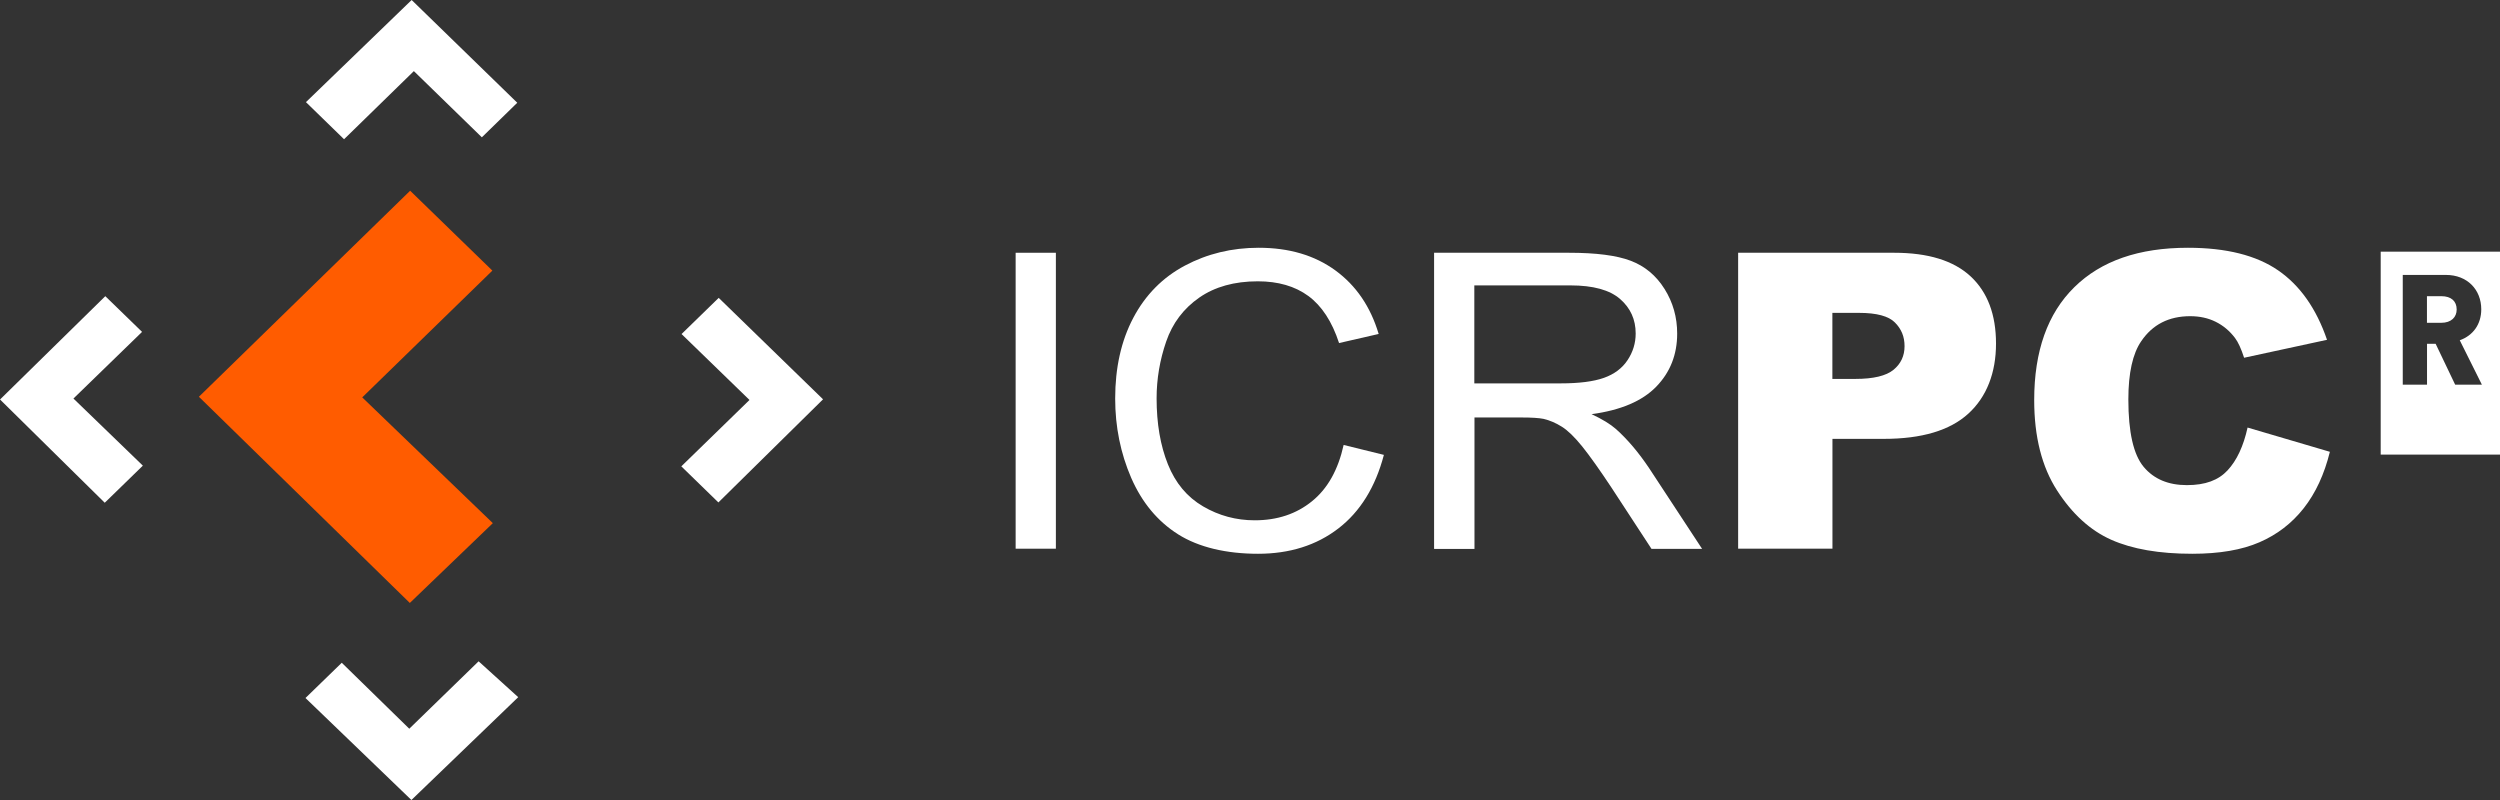<?xml version="1.0" encoding="UTF-8"?>
<svg width="200px" height="64px" viewBox="0 0 200 64" version="1.1" xmlns="http://www.w3.org/2000/svg" xmlns:xlink="http://www.w3.org/1999/xlink">
    <rect x="0" y="0" width="200" height="64" fill="#333333" stroke="none"/>
    <title>02B0EC6F-E953-4E5F-A397-8EACA13A4FDB</title>
    <g id="WEB" stroke="none" stroke-width="1" fill="none" fill-rule="evenodd">
        <g id="ICRPC-HOME" transform="translate(-135, -20)" fill-rule="nonzero">
            <g id="MENÚ-HEADER" transform="translate(0, 20)">
                <g id="icrpc_logotip" transform="translate(135, 0)">
                    <path d="M32.812,15.258 C35,17.388 37.163,19.482 39.389,21.649 C35.949,24.999 32.489,28.373 28.979,31.791 C32.508,35.183 35.98,38.533 39.427,41.852 C37.138,44.05 34.956,46.15 32.786,48.237 C27.214,42.794 21.541,37.246 15.912,31.741 C21.491,26.304 27.151,20.781 32.812,15.258 Z" id="Path" fill="#FF5C00"></path>
                    <path d="M27.524,11.139 C26.392,10.037 25.412,9.082 24.476,8.171 C27.278,5.462 30.136,2.697 32.932,0 C35.689,2.685 38.554,5.468 41.381,8.22 C40.49,9.088 39.516,10.043 38.548,10.985 C36.745,9.23 34.918,7.444 33.109,5.689 C31.186,7.567 29.352,9.353 27.518,11.145 L27.524,11.139 Z" id="Path" fill="#FFFFFF"></path>
                    <path d="M32.913,64 C30.124,61.322 27.259,58.557 24.438,55.841 C25.412,54.893 26.392,53.945 27.341,53.021 C29.105,54.745 30.933,56.531 32.742,58.298 C34.709,56.383 36.543,54.604 38.289,52.904 C39.433,53.939 40.458,54.869 41.457,55.774 C38.592,58.532 35.733,61.291 32.913,64 L32.913,64 Z" id="Path" fill="#FFFFFF"></path>
                    <path d="M0,31.963 C2.783,29.235 5.616,26.446 8.424,23.694 C9.398,24.642 10.379,25.59 11.365,26.551 C9.556,28.306 7.729,30.085 5.875,31.883 C7.804,33.749 9.645,35.528 11.428,37.252 C10.36,38.293 9.367,39.26 8.38,40.22 C5.629,37.505 2.808,34.728 0.006,31.963 L0,31.963 Z" id="Path" fill="#FFFFFF"></path>
                    <path d="M59.956,31.994 C58.084,30.177 56.263,28.41 54.524,26.723 C55.567,25.707 56.554,24.747 57.496,23.829 C60.216,26.471 63.068,29.241 65.844,31.945 C63.087,34.66 60.254,37.449 57.471,40.195 C56.535,39.284 55.555,38.33 54.505,37.308 C56.269,35.59 58.11,33.798 59.963,31.994 L59.956,31.994 Z" id="Path" fill="#FFFFFF"></path>
                    <polygon id="Path" fill="#FFFFFF" points="81.251 43.896 81.251 20.221 84.47 20.221 84.47 43.896"></polygon>
                    <path d="M107.491,35.596 L110.711,36.39 C110.034,38.964 108.82,40.928 107.068,42.277 C105.316,43.625 103.172,44.302 100.642,44.302 C98.112,44.302 95.892,43.785 94.248,42.745 C92.603,41.704 91.358,40.202 90.497,38.231 C89.644,36.261 89.214,34.143 89.214,31.883 C89.214,29.42 89.694,27.265 90.662,25.43 C91.63,23.595 93.008,22.197 94.792,21.249 C96.575,20.301 98.542,19.821 100.693,19.821 C103.127,19.821 105.17,20.424 106.827,21.631 C108.484,22.838 109.642,24.531 110.293,26.717 L107.125,27.444 C106.562,25.719 105.739,24.47 104.671,23.681 C103.595,22.893 102.248,22.505 100.623,22.505 C98.751,22.505 97.189,22.942 95.937,23.811 C94.684,24.685 93.799,25.855 93.293,27.327 C92.787,28.798 92.528,30.313 92.528,31.871 C92.528,33.884 92.831,35.639 93.432,37.141 C94.033,38.644 94.969,39.764 96.246,40.51 C97.518,41.255 98.896,41.624 100.376,41.624 C102.179,41.624 103.703,41.119 104.955,40.103 C106.208,39.093 107.049,37.591 107.491,35.596 L107.491,35.596 Z" id="Path" fill="#FFFFFF"></path>
                    <path d="M114.727,43.896 L114.727,20.221 L125.51,20.221 C127.679,20.221 129.324,20.43 130.456,20.861 C131.581,21.286 132.486,22.037 133.163,23.115 C133.839,24.192 134.174,25.381 134.174,26.686 C134.174,28.367 133.618,29.783 132.498,30.935 C131.379,32.086 129.659,32.819 127.325,33.133 C128.179,33.533 128.824,33.927 129.267,34.315 C130.209,35.153 131.094,36.206 131.936,37.462 L136.167,43.908 L132.119,43.908 L128.9,38.982 C127.957,37.56 127.186,36.476 126.579,35.719 C125.972,34.968 125.428,34.438 124.947,34.137 C124.466,33.835 123.979,33.626 123.48,33.509 C123.113,33.435 122.518,33.398 121.69,33.398 L117.958,33.398 L117.958,43.915 L114.739,43.915 L114.727,43.896 Z M117.946,30.67 L124.865,30.67 C126.338,30.67 127.483,30.522 128.318,30.227 C129.147,29.931 129.779,29.457 130.209,28.804 C130.639,28.152 130.854,27.444 130.854,26.68 C130.854,25.559 130.437,24.642 129.602,23.915 C128.767,23.195 127.445,22.832 125.643,22.832 L117.946,22.832 L117.946,30.664 L117.946,30.67 Z" id="Shape" fill="#FFFFFF"></path>
                    <path d="M139.044,20.221 L151.535,20.221 C154.255,20.221 156.291,20.849 157.651,22.111 C159.005,23.373 159.681,25.165 159.681,27.487 C159.681,29.808 158.941,31.748 157.468,33.09 C155.994,34.438 153.736,35.109 150.707,35.109 L146.596,35.109 L146.596,43.896 L139.051,43.896 L139.051,20.221 L139.044,20.221 Z M146.59,30.313 L148.43,30.313 C149.878,30.313 150.896,30.067 151.485,29.58 C152.073,29.094 152.364,28.466 152.364,27.696 C152.364,26.926 152.111,26.323 151.599,25.806 C151.093,25.288 150.131,25.03 148.727,25.03 L146.59,25.03 L146.59,30.313 Z" id="Shape" fill="#FFFFFF"></path>
                    <path d="M179.806,34.204 L186.39,36.144 C185.947,37.942 185.251,39.444 184.303,40.651 C183.354,41.858 182.171,42.769 180.761,43.379 C179.35,43.995 177.554,44.302 175.379,44.302 C172.735,44.302 170.578,43.927 168.902,43.182 C167.226,42.437 165.778,41.119 164.564,39.235 C163.349,37.351 162.736,34.943 162.736,32.006 C162.736,28.09 163.805,25.079 165.949,22.973 C168.087,20.867 171.116,19.821 175.031,19.821 C178.092,19.821 180.502,20.424 182.253,21.631 C184.005,22.838 185.308,24.691 186.162,27.185 L179.528,28.62 C179.294,27.899 179.053,27.37 178.8,27.037 C178.376,26.477 177.864,26.046 177.257,25.744 C176.65,25.442 175.967,25.295 175.214,25.295 C173.513,25.295 172.204,25.96 171.299,27.296 C170.616,28.287 170.268,29.839 170.268,31.957 C170.268,34.58 170.68,36.378 171.495,37.351 C172.311,38.324 173.462,38.81 174.949,38.81 C176.435,38.81 177.472,38.416 178.206,37.628 C178.939,36.84 179.477,35.701 179.806,34.204 L179.806,34.204 Z" id="Path" fill="#FFFFFF"></path>
                    <path d="M196.534,24.759 C196.534,24.1 196.104,23.694 195.301,23.694 L194.156,23.694 L194.156,25.824 L195.301,25.824 C196.098,25.824 196.534,25.375 196.534,24.759 M196.781,27.222 L198.552,30.775 L196.414,30.775 L194.852,27.505 L194.162,27.505 L194.162,30.775 L192.221,30.775 L192.221,21.994 L195.674,21.994 C197.394,21.994 198.501,23.183 198.501,24.747 C198.501,25.935 197.85,26.84 196.781,27.222 M200,20.135 L190.456,20.135 L190.456,36.366 L200,36.366 L200,20.135 Z" id="Shape" fill="#FFFFFF"></path>
                </g>
            </g>
        </g>
    </g>
</svg>